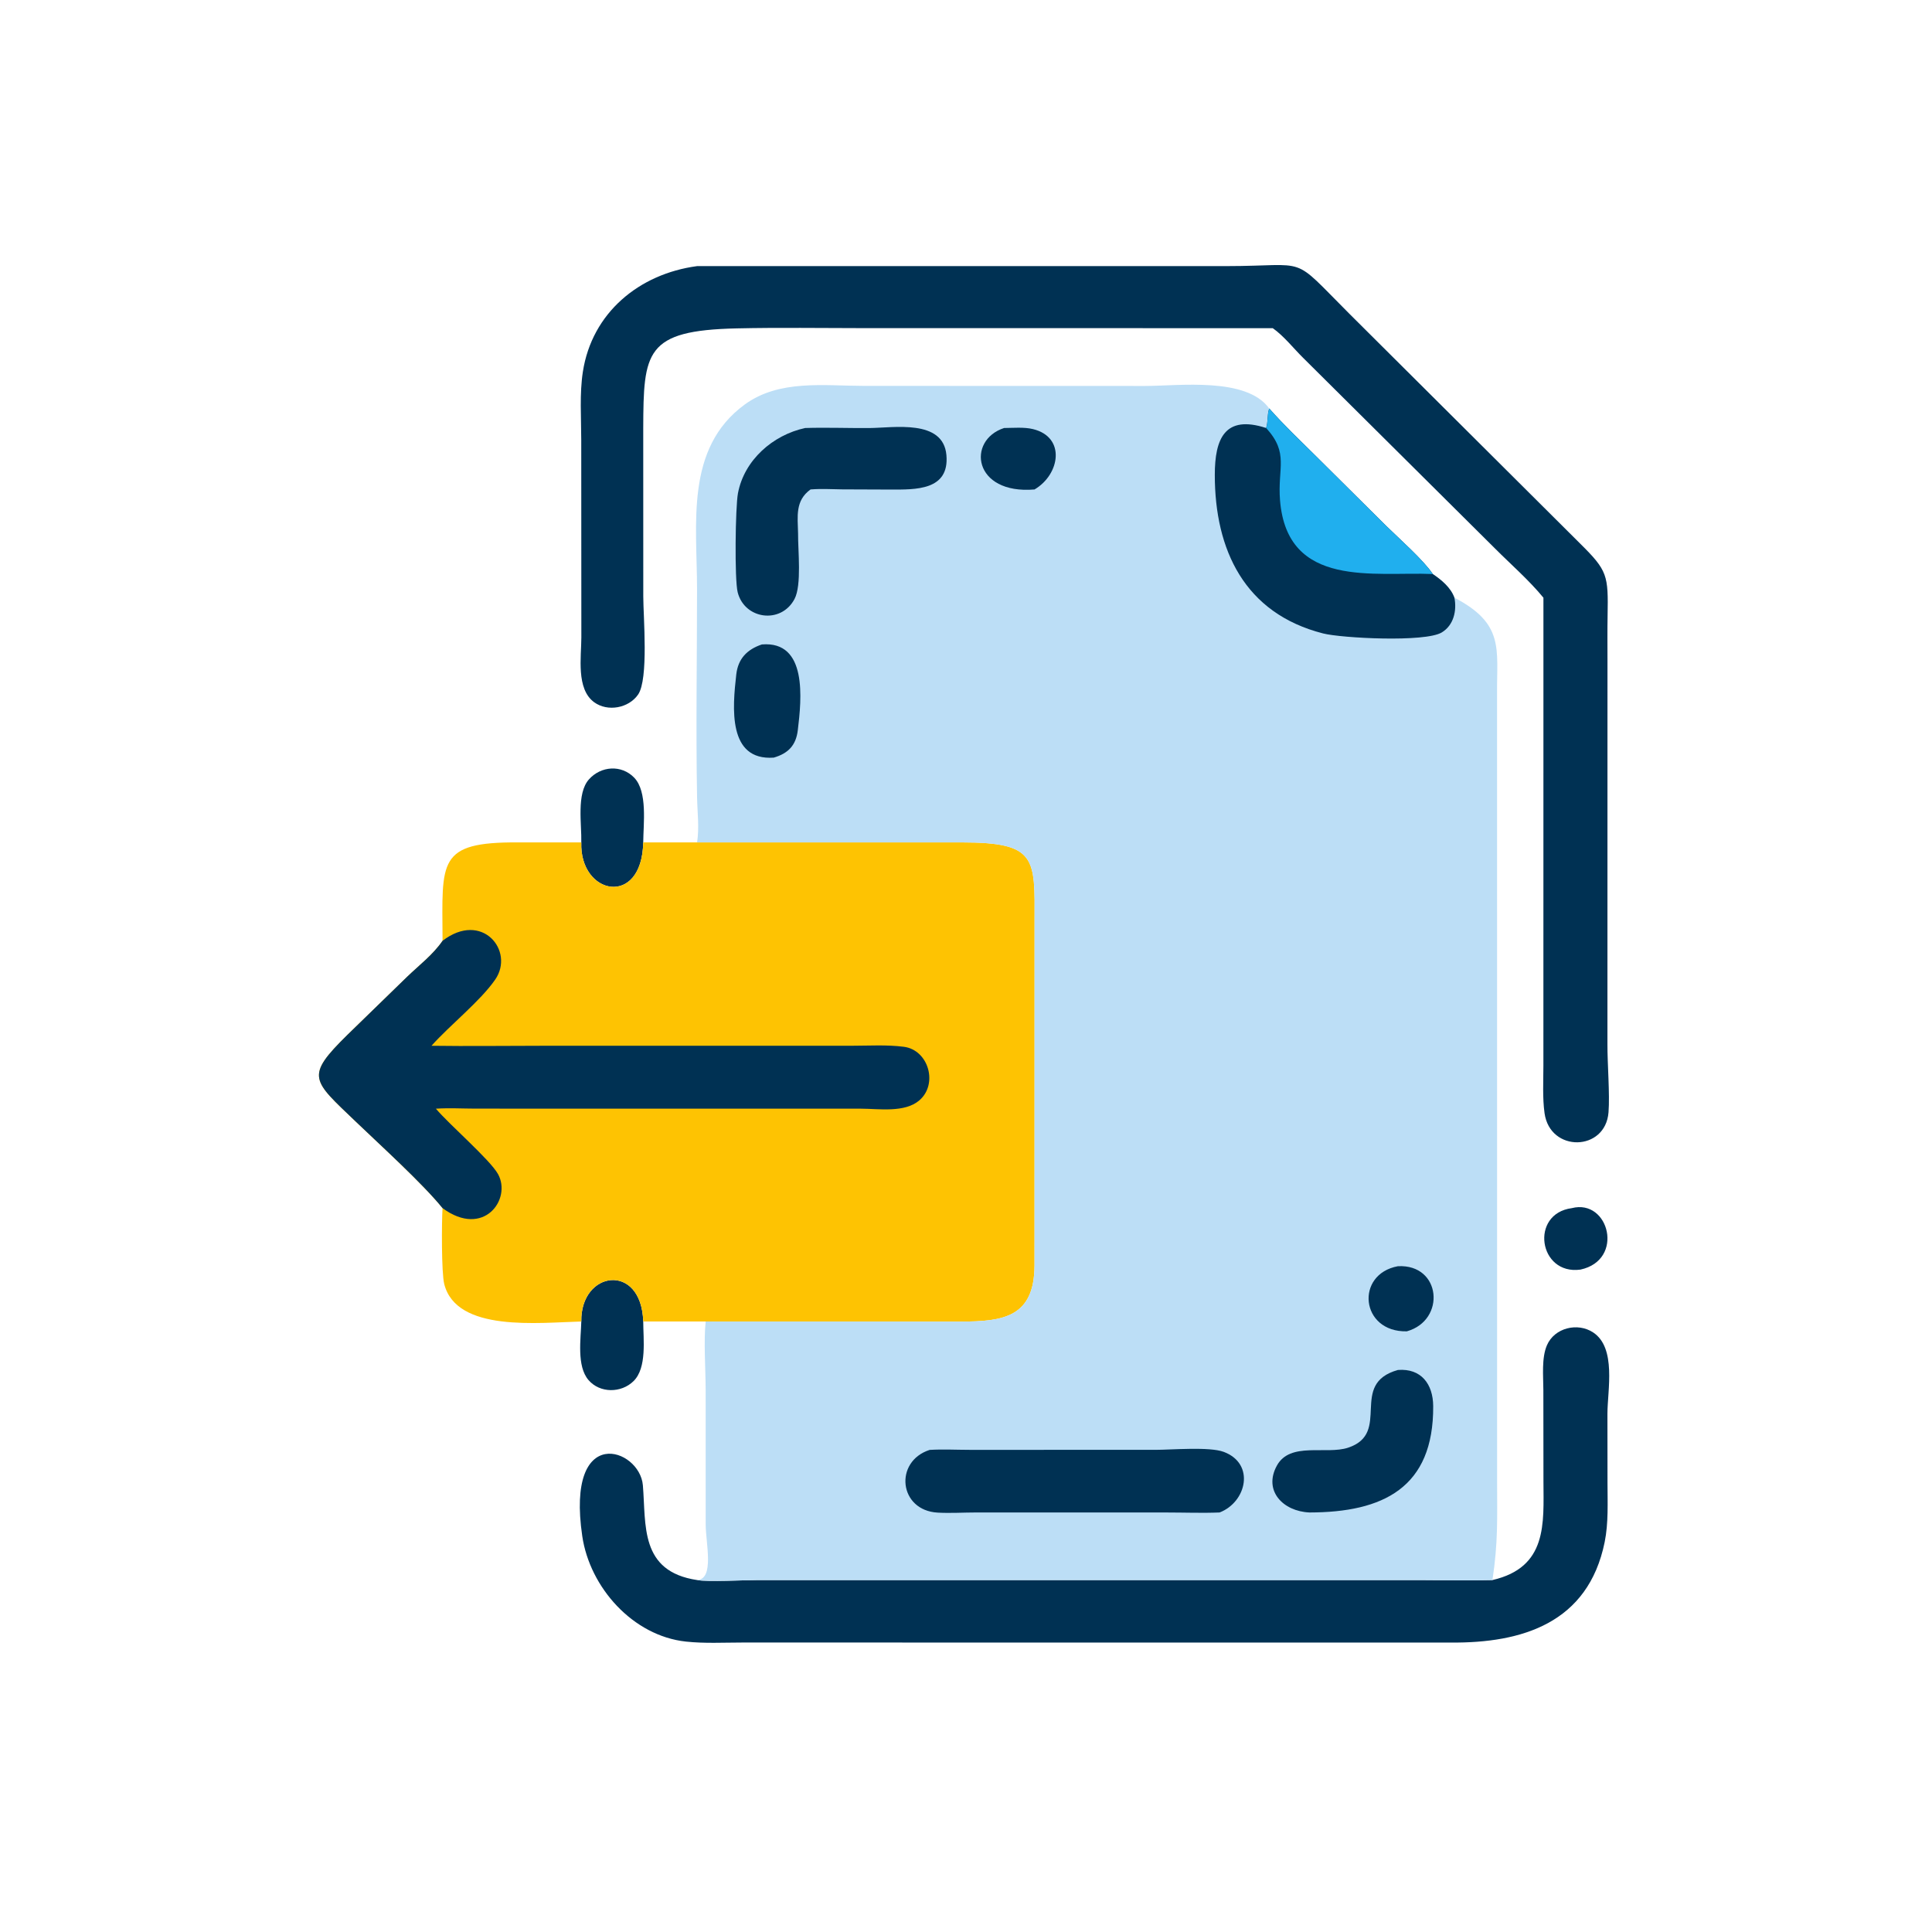 <?xml version="1.0" encoding="utf-8" ?>
<svg xmlns="http://www.w3.org/2000/svg" xmlns:xlink="http://www.w3.org/1999/xlink" width="1024" height="1024">
	<path fill="#003153" transform="scale(2 2)" d="M416.548 320.169C426.435 317.615 430.616 333.932 418.824 336.458C407.731 337.966 405.357 321.641 416.548 320.169Z"/>
	<path fill="#003153" transform="scale(2 2)" d="M154.051 350.214C153.81 336.696 169.983 334.473 170.463 350.214C170.471 354.925 171.493 362.487 167.883 366.022C164.621 369.217 158.98 369.258 155.952 365.721C152.787 362.024 153.93 354.814 154.051 350.214Z"/>
	<path fill="#003153" transform="scale(2 2)" d="M154.051 223.248C154.178 218.477 152.722 210.279 156.088 206.53C159.274 202.981 164.68 202.595 168.059 206.078C171.664 209.794 170.493 218.38 170.463 223.248C170.109 240.613 153.546 237.197 154.051 223.248Z"/>
	<path fill="#003153" transform="scale(2 2)" d="M395.518 418.73C410.142 415.354 409.068 403.725 409.031 392.596L409.006 368.336C408.996 364.686 408.496 359.9 409.952 356.513C411.95 351.868 418.078 350.395 422.191 353.102C428.419 357.2 425.999 368.427 425.986 374.644L426.004 392.966C426.009 398.136 426.287 403.581 425.255 408.664C420.88 430.208 403.247 435.442 384.548 435.297L196.715 435.286C191.739 435.288 186.752 435.568 181.795 435.039C167.713 433.537 156.305 420.69 154.307 407.096C149.876 376.964 169.544 383.757 170.367 393.604C171.249 404.139 169.467 416.432 184.734 418.73C187.546 419.252 197.242 418.736 200.834 418.731L377.089 418.736C383.221 418.746 389.391 418.904 395.518 418.73Z"/>
	<path fill="#003153" transform="scale(2 2)" d="M184.734 70.523L325.023 70.521C347.37 70.51 341.725 67.267 357.561 83.111L418.725 144.022C426.037 151.254 426.225 152.42 426.028 163.205C425.957 167.094 425.999 170.989 425.998 174.878L425.987 276.628C425.963 281.919 426.645 289.969 426.274 294.773C425.467 305.196 410.79 305.466 409.323 295.015C408.752 290.943 409.016 286.513 409.015 282.402L409.024 187.625L409.024 158.399C405.181 153.723 400.398 149.577 396.124 145.288L345.363 94.854C342.792 92.318 340.23 89.03 337.293 86.967L229.11 86.96C217.807 86.957 206.47 86.772 195.171 87.027C170.958 87.572 170.54 93.246 170.465 113.493L170.476 158.101C170.477 163.346 171.931 179.981 169.096 184.074C166.603 187.673 161.033 188.703 157.463 186.102C152.634 182.583 154.058 174.051 154.064 168.931L154.037 116.632C154.035 110.707 153.562 104.361 154.467 98.51C156.88 82.913 169.346 72.582 184.734 70.523Z"/>
	<path fill="#FEC302" transform="scale(2 2)" d="M170.463 223.248L184.734 223.248L254.903 223.243C274.726 223.25 274.249 227.334 274.173 244.123L274.161 335.389C274.087 349.06 265.917 350.244 254.456 350.233L187.011 350.214L170.463 350.214C169.983 334.473 153.81 336.696 154.051 350.214C142.791 350.49 120.954 353.137 117.723 340.267C116.977 337.297 117.04 323.847 117.279 320.169C111.954 313.586 100.648 303.35 94.367 297.321C82.713 286.136 80.727 285.394 92.115 274.2L107.929 258.82C111.109 255.766 114.765 252.989 117.279 249.323L117.277 248.802C117.195 228.234 115.803 223.125 137.292 223.243L154.051 223.248C153.546 237.197 170.109 240.613 170.463 223.248Z"/>
	<path fill="#003153" transform="scale(2 2)" d="M117.279 249.323C127.735 241.271 136.476 251.996 131.233 259.598C127.277 265.332 119.237 271.654 114.347 277.14C124.174 277.278 134.018 277.141 143.848 277.139L225.624 277.136C230.179 277.136 235.024 276.824 239.533 277.409C246.09 278.26 248.673 287.308 243.619 291.623C239.726 294.946 232.901 293.822 228.205 293.812L126.015 293.798C122.545 293.79 118.972 293.586 115.517 293.814C119.121 298.078 129.872 307.343 131.981 311.144C135.66 317.776 128.189 328.201 117.279 320.169C111.954 313.586 100.648 303.35 94.367 297.321C82.713 286.136 80.727 285.394 92.115 274.2L107.929 258.82C111.109 255.766 114.765 252.989 117.279 249.323Z"/>
	<path fill="#BCDEF6" transform="scale(2 2)" d="M184.734 223.248C185.348 219.264 184.804 215.311 184.732 211.315C184.4 192.929 184.721 174.49 184.723 156.1C184.725 138.893 181.486 118.8 197.347 107.211C206.507 100.518 218.338 102.254 228.996 102.264L303.454 102.285C312.341 102.282 330.346 99.834 336.362 108.259C340.293 112.716 344.665 116.836 348.88 121.027L367.292 139.311C370.908 142.869 377.091 148.272 379.712 152.125C382.038 153.706 384.441 155.678 385.436 158.399C398.687 165.276 396.653 172.002 396.734 183.635L396.749 392.491C396.757 402.883 397.023 408.535 395.518 418.73C389.391 418.904 383.221 418.746 377.089 418.736L200.834 418.731C197.242 418.736 187.546 419.252 184.734 418.73C189.403 418.476 187.021 408.963 187.017 404.004L187.008 368.203C186.986 362.883 186.458 355.298 187.011 350.214L254.456 350.233C265.917 350.244 274.087 349.06 274.161 335.389L274.173 244.123C274.249 227.334 274.726 223.25 254.903 223.243L184.734 223.248Z"/>
	<path fill="#003153" transform="scale(2 2)" d="M370.464 335.559C381.98 334.952 383.242 349.906 372.815 352.818C360.504 353.073 359.063 337.657 370.464 335.559Z"/>
	<path fill="#003153" transform="scale(2 2)" d="M266.101 113.425C268.535 113.414 271.391 113.14 273.756 113.717C282.523 115.855 280.908 125.749 274.16 129.712C257.823 131.09 256.148 116.651 266.101 113.425Z"/>
	<path fill="#003153" transform="scale(2 2)" d="M201.905 170.785C214.042 169.792 212.421 185.271 211.425 193.522C210.944 197.502 208.916 199.65 205.051 200.778C192.816 201.641 194.128 187.492 195.119 178.753C195.591 174.598 197.925 172.126 201.905 170.785Z"/>
	<path fill="#003153" transform="scale(2 2)" d="M370.464 363.056C376.633 362.573 379.773 366.813 379.811 372.618C379.957 394.317 366.466 400.797 347.023 400.82C340.045 400.527 334.737 395.083 338.38 388.413C341.893 381.982 351.473 385.581 357.279 383.647C368.938 379.763 357.257 366.752 370.464 363.056Z"/>
	<path fill="#003153" transform="scale(2 2)" d="M213.385 113.425C219.041 113.254 224.734 113.477 230.396 113.436C236.838 113.388 249.964 111 250.81 120.603C251.641 130.034 242.557 129.741 236.055 129.738L223.203 129.688C220.511 129.659 217.767 129.483 215.085 129.688L214.799 129.712C210.69 132.672 211.392 136.822 211.498 141.391C211.45 145.807 212.502 155.077 210.55 158.754C206.969 165.501 197.28 164.139 195.487 156.936C194.639 153.529 194.876 134.377 195.566 130.714C197.224 121.925 204.811 115.27 213.385 113.425Z"/>
	<path fill="#003153" transform="scale(2 2)" d="M246.367 384.239C249.837 384.029 253.432 384.223 256.915 384.226L306.197 384.225C310.468 384.22 320.491 383.347 324.285 384.757C332.676 387.874 330.396 398.045 323.21 400.82C318.619 401.01 313.938 400.828 309.338 400.826L258.692 400.819C255.326 400.82 251.853 401.047 248.501 400.861C238.167 400.288 236.874 387.296 246.367 384.239Z"/>
	<path fill="#003153" transform="scale(2 2)" d="M335.539 113.425C336.101 111.792 335.765 109.933 336.362 108.259C340.293 112.716 344.665 116.836 348.88 121.027L367.292 139.311C370.908 142.869 377.091 148.272 379.712 152.125C382.038 153.706 384.441 155.678 385.436 158.399C386.106 161.809 385.259 165.681 382.091 167.598C377.661 170.278 355.525 169.115 350.644 167.871C329.812 162.564 321.944 145.745 321.936 125.883C321.931 116.261 324.586 109.862 335.539 113.425Z"/>
	<path fill="#20AFEE" transform="scale(2 2)" d="M335.539 113.425C336.101 111.792 335.765 109.933 336.362 108.259C340.293 112.716 344.665 116.836 348.88 121.027L367.292 139.311C370.908 142.869 377.091 148.272 379.712 152.125C364.243 151.443 341.161 156.089 339.223 132.622C338.51 123.981 341.698 120.161 335.539 113.425Z"/>
</svg>

